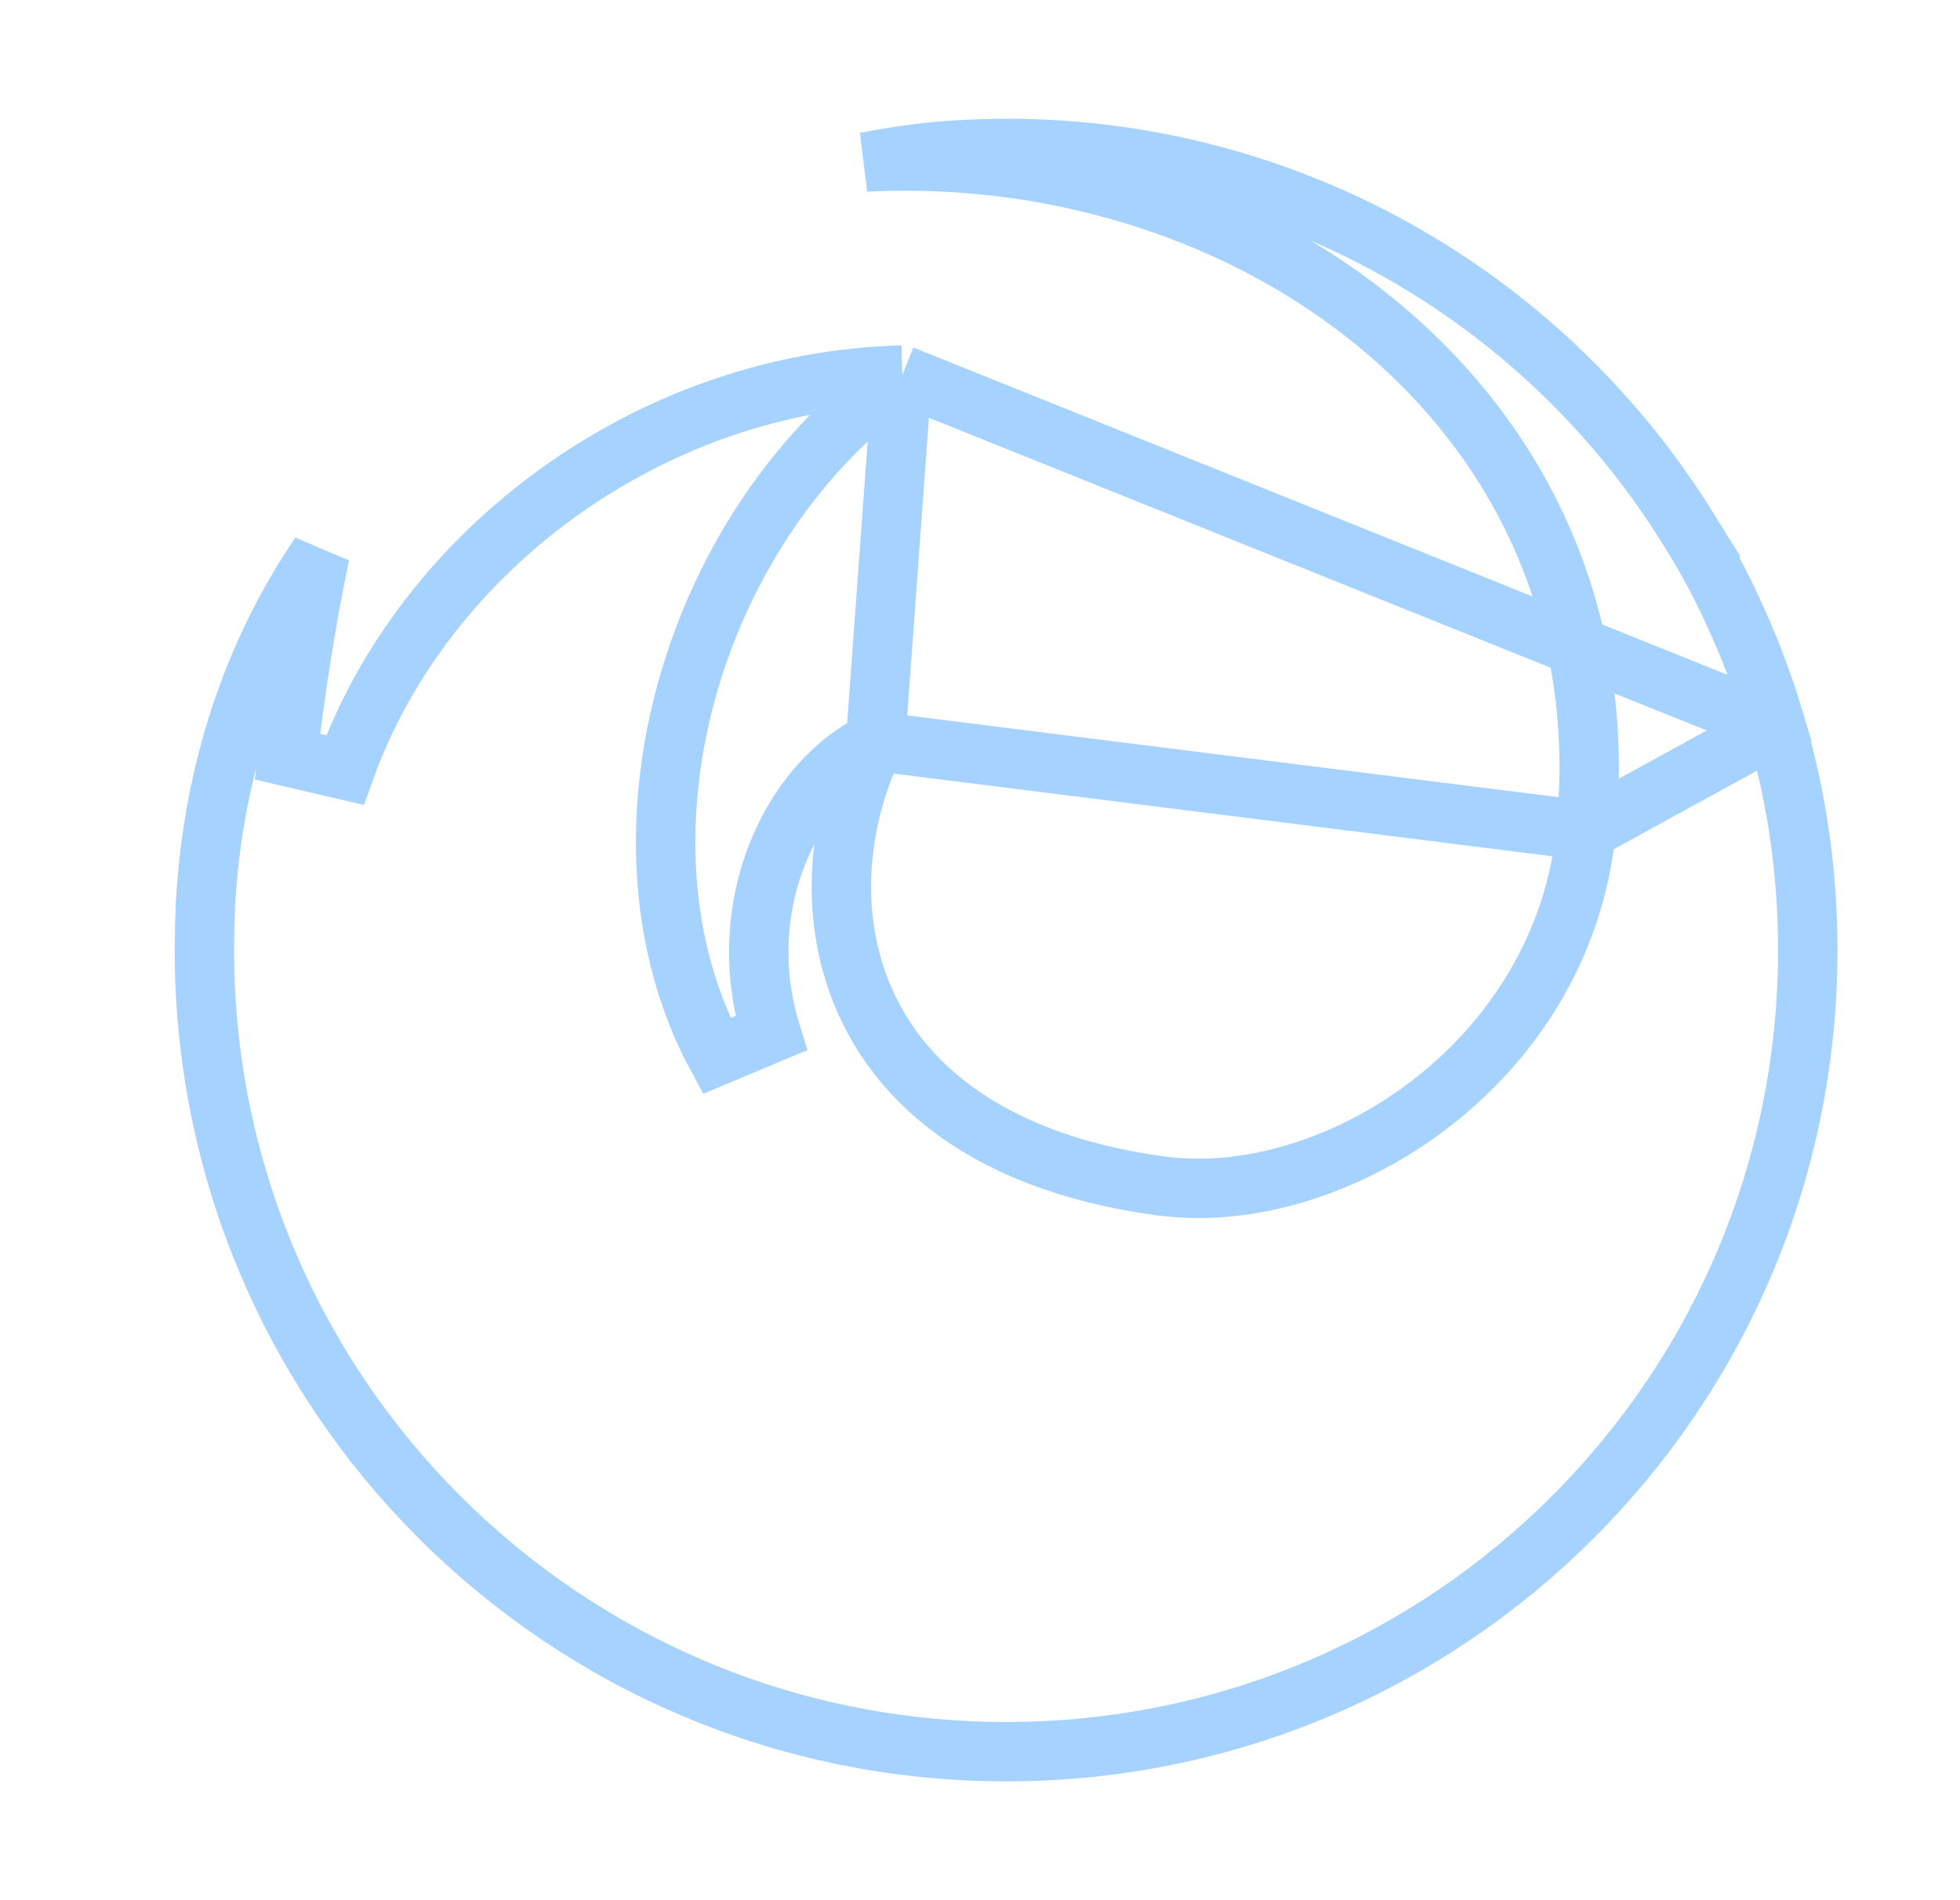 <svg width="33" height="32" viewBox="0 0 33 32" fill="none" xmlns="http://www.w3.org/2000/svg">
<path d="M29.903 12.232C29.896 12.209 29.89 12.186 29.882 12.162L29.88 12.153L29.878 12.146L29.878 12.146L29.876 12.14L29.873 12.133L29.871 12.125C29.845 12.037 29.818 11.95 29.791 11.866L29.788 11.856L29.788 11.856L29.786 11.848C29.617 11.325 29.416 10.812 29.185 10.313L29.183 10.309L29.183 10.309C28.959 9.816 28.701 9.34 28.41 8.884L28.407 8.879L28.408 8.879C27.277 7.063 25.733 5.54 23.902 4.434L24.157 4.012L23.902 4.434C21.801 3.165 19.392 2.496 16.938 2.5L16.937 2.5C16.516 2.5 16.096 2.52 15.686 2.56C15.359 2.595 14.983 2.648 14.575 2.728C16.931 2.611 19.256 3.123 21.232 4.157C24.721 5.984 27.153 9.462 26.703 13.987L29.903 12.232ZM29.903 12.232V12.233L29.922 12.3C30.265 13.504 30.438 14.749 30.437 16V16C30.437 23.456 24.397 29.499 16.941 29.499C9.486 29.499 3.441 23.454 3.441 15.999C3.441 15.949 3.442 15.899 3.443 15.843L3.444 15.841C3.445 15.787 3.446 15.728 3.446 15.668V15.597C3.448 15.512 3.452 15.422 3.456 15.335L3.456 15.323V15.311V15.311V15.311V15.311V15.311V15.311V15.311V15.311V15.31V15.31V15.31V15.31V15.31V15.31V15.31V15.31V15.31V15.31V15.309V15.309V15.309V15.309V15.309V15.309V15.309V15.309V15.309V15.309V15.309V15.308V15.308V15.308V15.308V15.308V15.308V15.308V15.308V15.308V15.307V15.307V15.307V15.307V15.307V15.307V15.307V15.307V15.307V15.307V15.306V15.306V15.306V15.306V15.306V15.306V15.306V15.306V15.306V15.306V15.306V15.305V15.305V15.305V15.305V15.305V15.305V15.305V15.305V15.305V15.305V15.304V15.304V15.304V15.304V15.304V15.304V15.304V15.304V15.304V15.304V15.303V15.303V15.303V15.303V15.303V15.303V15.303V15.303V15.303V15.303V15.303V15.302V15.302V15.302V15.302V15.302V15.302V15.302V15.302V15.302V15.302V15.301V15.301V15.301V15.301V15.301V15.301V15.301V15.301V15.301V15.3V15.3V15.3V15.3V15.3V15.3V15.3V15.3V15.3V15.3V15.3V15.299V15.299V15.299V15.299V15.299V15.299V15.299V15.299V15.299V15.299V15.298V15.298V15.298V15.298V15.298V15.298V15.298V15.298V15.298V15.297V15.297V15.297V15.297V15.297V15.297V15.297V15.297V15.297V15.297V15.296V15.296V15.296V15.296V15.296V15.296V15.296V15.296V15.296V15.296V15.296V15.295V15.295V15.295V15.295V15.295V15.295V15.295V15.295V15.295V15.295V15.294V15.294V15.294V15.294V15.294V15.294V15.294V15.294V15.294V15.294V15.293V15.293V15.293V15.293V15.293V15.293V15.293V15.293V15.293V15.293V15.293V15.292V15.292V15.292V15.292V15.292V15.292V15.292V15.292V15.292V15.291V15.291V15.291V15.291V15.291V15.291V15.291V15.291V15.291V15.291V15.29V15.29V15.29V15.29V15.29V15.29V15.29V15.29V15.29V15.29V15.29V15.289V15.289V15.289V15.289V15.289V15.289V15.289V15.289V15.289V15.289V15.288V15.288V15.288V15.288V15.288V15.288V15.288V15.288V15.288V15.287V15.287V15.287V15.287V15.287V15.287V15.287V15.287V15.287V15.287V15.287V15.286V15.286V15.286V15.286V15.286V15.286V15.286V15.286V15.286V15.286V15.286V15.285V15.285V15.285V15.285V15.285V15.285V15.285V15.285V15.285V15.284V15.284V15.284V15.284V15.284V15.284V15.284V15.284V15.284V15.284V15.284V15.283V15.283V15.283V15.283V15.283V15.283V15.283V15.283V15.283V15.283V15.282V15.282V15.282V15.282V15.282V15.282V15.282V15.282V15.282V15.281V15.281V15.281V15.281V15.281V15.281V15.281V15.281V15.281V15.281V15.28V15.28V15.28V15.28V15.28V15.28V15.28V15.28V15.28V15.28V15.28V15.279V15.279V15.279V15.279V15.279V15.279V15.279V15.279V15.279V15.278V15.278V15.278V15.278V15.278V15.278V15.278V15.278V15.278V15.278V15.277V15.277V15.277V15.277V15.277V15.277V15.277V15.277V15.277V15.277V15.277V15.277V15.276V15.276V15.276V15.276V15.276V15.276V15.276V15.276V15.276V15.275V15.275V15.275V15.275V15.275V15.275V15.275V15.275V15.275V15.275V15.274V15.274V15.274V15.274V15.274V15.274V15.274V15.274V15.274V15.274V15.274V15.273C3.467 15.064 3.483 14.857 3.504 14.65L3.504 14.649C3.507 14.623 3.508 14.604 3.511 14.586L3.511 14.586L3.512 14.575C3.519 14.505 3.527 14.436 3.535 14.367C3.812 12.11 4.628 10.451 5.37 9.36C5.376 9.351 5.382 9.342 5.388 9.333C5.135 10.52 4.954 11.773 4.84 12.742L5.808 12.968C7.123 9.291 10.909 6.426 15.191 6.316M29.903 12.232L15.191 6.316M14.742 12.485C14.21 13.57 13.986 14.925 14.331 16.202C14.818 18.012 16.406 19.536 19.512 19.968L19.515 19.968C19.993 20.031 20.478 20.027 20.955 19.954C23.566 19.57 26.373 17.312 26.703 13.987L14.742 12.485ZM14.742 12.485C14.203 12.747 13.725 13.204 13.37 13.805C12.794 14.781 12.578 16.093 12.983 17.398L12.065 17.783C10.952 15.716 10.975 13.108 11.826 10.806C12.478 9.043 13.63 7.418 15.191 6.316M14.742 12.485L15.191 6.316" stroke="#A5D2FF"/>
</svg>
